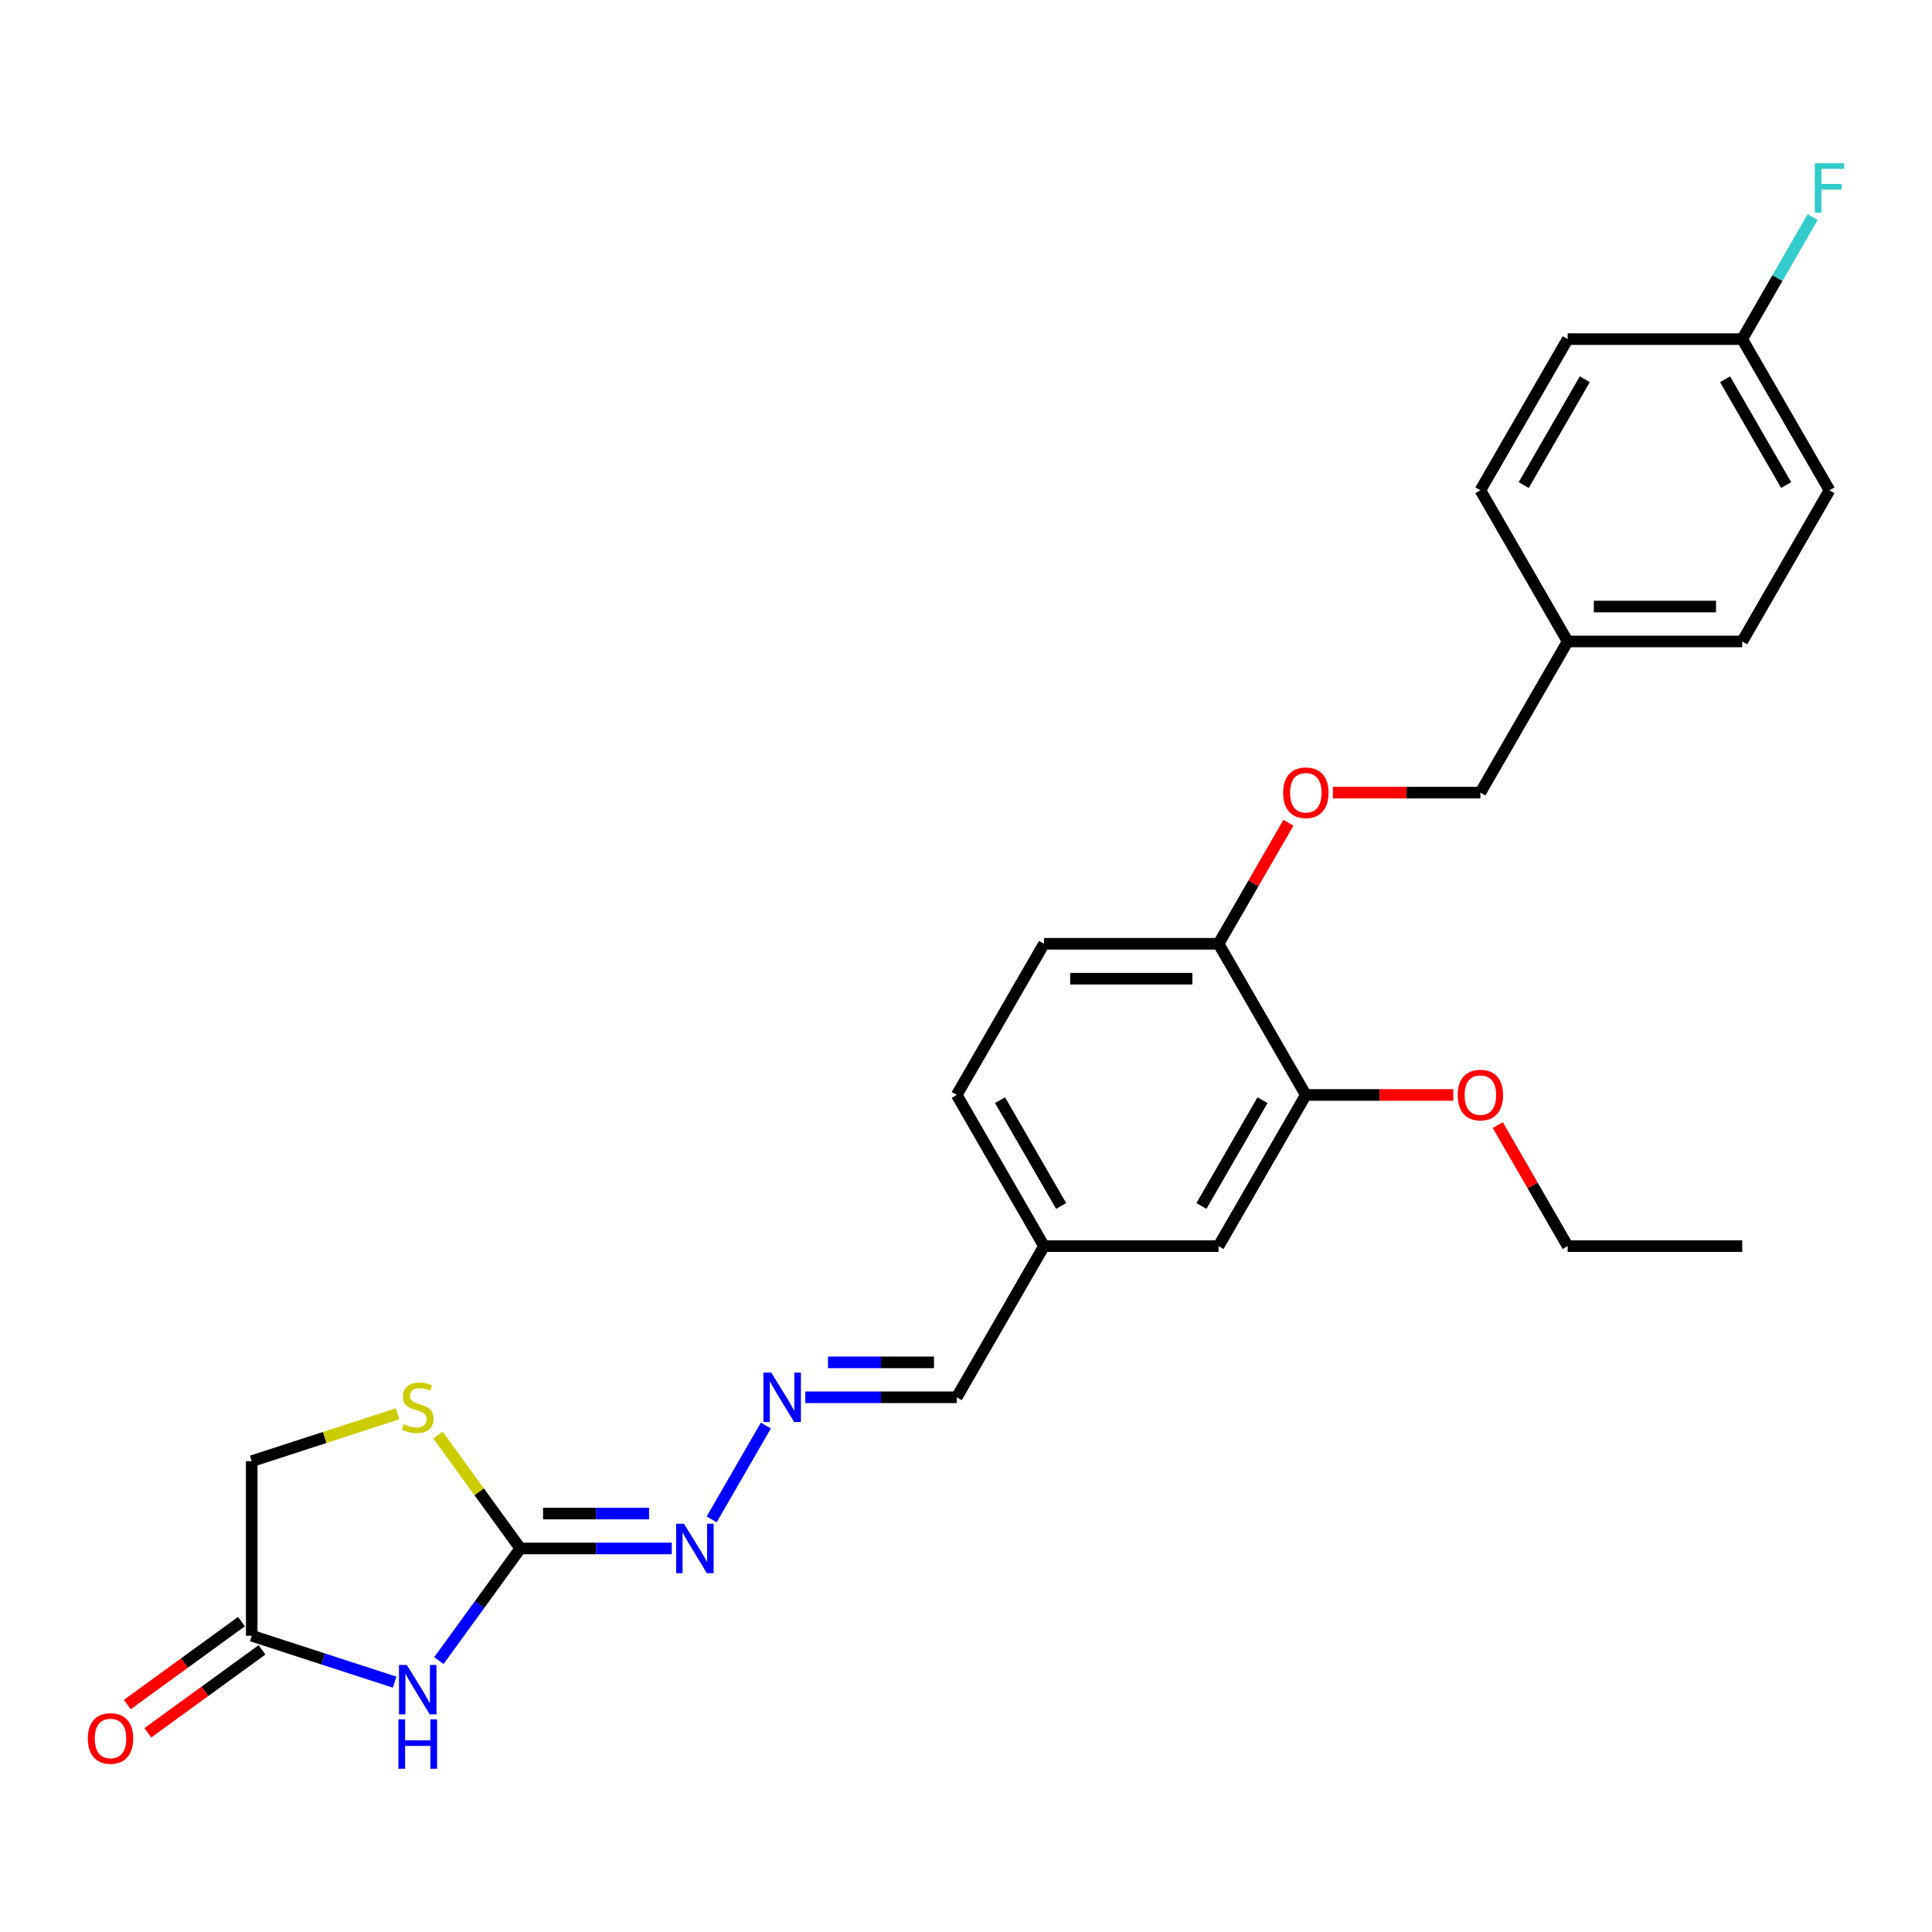 <?xml version='1.0' encoding='iso-8859-1'?>
<svg version='1.1' baseProfile='full'
              xmlns='http://www.w3.org/2000/svg'
                      xmlns:rdkit='http://www.rdkit.org/xml'
                      xmlns:xlink='http://www.w3.org/1999/xlink'
                  xml:space='preserve'
width='1000px' height='1000px' viewBox='0 0 1000 1000'>
<!-- END OF HEADER -->
<rect style='opacity:1.0;fill:#FFFFFF;stroke:none' width='1000' height='1000' x='0' y='0'> </rect>
<path class='bond-0' d='M 227.156,859.52 L 248.24,830.499' style='fill:none;fill-rule:evenodd;stroke:#0000FF;stroke-width:6px;stroke-linecap:butt;stroke-linejoin:miter;stroke-opacity:1' />
<path class='bond-0' d='M 248.24,830.499 L 269.325,801.479' style='fill:none;fill-rule:evenodd;stroke:#000000;stroke-width:6px;stroke-linecap:butt;stroke-linejoin:miter;stroke-opacity:1' />
<path class='bond-1' d='M 204.258,870.685 L 167.275,858.669' style='fill:none;fill-rule:evenodd;stroke:#0000FF;stroke-width:6px;stroke-linecap:butt;stroke-linejoin:miter;stroke-opacity:1' />
<path class='bond-1' d='M 167.275,858.669 L 130.293,846.653' style='fill:none;fill-rule:evenodd;stroke:#000000;stroke-width:6px;stroke-linecap:butt;stroke-linejoin:miter;stroke-opacity:1' />
<path class='bond-2' d='M 269.325,801.479 L 248.004,772.132' style='fill:none;fill-rule:evenodd;stroke:#000000;stroke-width:6px;stroke-linecap:butt;stroke-linejoin:miter;stroke-opacity:1' />
<path class='bond-2' d='M 248.004,772.132 L 226.682,742.785' style='fill:none;fill-rule:evenodd;stroke:#CCCC00;stroke-width:6px;stroke-linecap:butt;stroke-linejoin:miter;stroke-opacity:1' />
<path class='bond-3' d='M 269.325,801.479 L 308.518,801.479' style='fill:none;fill-rule:evenodd;stroke:#000000;stroke-width:6px;stroke-linecap:butt;stroke-linejoin:miter;stroke-opacity:1' />
<path class='bond-3' d='M 308.518,801.479 L 347.711,801.479' style='fill:none;fill-rule:evenodd;stroke:#0000FF;stroke-width:6px;stroke-linecap:butt;stroke-linejoin:miter;stroke-opacity:1' />
<path class='bond-3' d='M 281.083,783.409 L 308.518,783.409' style='fill:none;fill-rule:evenodd;stroke:#000000;stroke-width:6px;stroke-linecap:butt;stroke-linejoin:miter;stroke-opacity:1' />
<path class='bond-3' d='M 308.518,783.409 L 335.953,783.409' style='fill:none;fill-rule:evenodd;stroke:#0000FF;stroke-width:6px;stroke-linecap:butt;stroke-linejoin:miter;stroke-opacity:1' />
<path class='bond-9' d='M 124.983,839.344 L 95.438,860.809' style='fill:none;fill-rule:evenodd;stroke:#000000;stroke-width:6px;stroke-linecap:butt;stroke-linejoin:miter;stroke-opacity:1' />
<path class='bond-9' d='M 95.438,860.809 L 65.893,882.274' style='fill:none;fill-rule:evenodd;stroke:#FF0000;stroke-width:6px;stroke-linecap:butt;stroke-linejoin:miter;stroke-opacity:1' />
<path class='bond-9' d='M 135.604,853.962 L 106.059,875.428' style='fill:none;fill-rule:evenodd;stroke:#000000;stroke-width:6px;stroke-linecap:butt;stroke-linejoin:miter;stroke-opacity:1' />
<path class='bond-9' d='M 106.059,875.428 L 76.514,896.893' style='fill:none;fill-rule:evenodd;stroke:#FF0000;stroke-width:6px;stroke-linecap:butt;stroke-linejoin:miter;stroke-opacity:1' />
<path class='bond-10' d='M 130.293,846.653 L 130.293,756.304' style='fill:none;fill-rule:evenodd;stroke:#000000;stroke-width:6px;stroke-linecap:butt;stroke-linejoin:miter;stroke-opacity:1' />
<path class='bond-26' d='M 205.757,731.785 L 168.025,744.045' style='fill:none;fill-rule:evenodd;stroke:#CCCC00;stroke-width:6px;stroke-linecap:butt;stroke-linejoin:miter;stroke-opacity:1' />
<path class='bond-26' d='M 168.025,744.045 L 130.293,756.304' style='fill:none;fill-rule:evenodd;stroke:#000000;stroke-width:6px;stroke-linecap:butt;stroke-linejoin:miter;stroke-opacity:1' />
<path class='bond-4' d='M 368.364,786.427 L 396.408,737.852' style='fill:none;fill-rule:evenodd;stroke:#0000FF;stroke-width:6px;stroke-linecap:butt;stroke-linejoin:miter;stroke-opacity:1' />
<path class='bond-12' d='M 416.81,723.235 L 456.003,723.235' style='fill:none;fill-rule:evenodd;stroke:#0000FF;stroke-width:6px;stroke-linecap:butt;stroke-linejoin:miter;stroke-opacity:1' />
<path class='bond-12' d='M 456.003,723.235 L 495.196,723.235' style='fill:none;fill-rule:evenodd;stroke:#000000;stroke-width:6px;stroke-linecap:butt;stroke-linejoin:miter;stroke-opacity:1' />
<path class='bond-12' d='M 428.568,705.165 L 456.003,705.165' style='fill:none;fill-rule:evenodd;stroke:#0000FF;stroke-width:6px;stroke-linecap:butt;stroke-linejoin:miter;stroke-opacity:1' />
<path class='bond-12' d='M 456.003,705.165 L 483.438,705.165' style='fill:none;fill-rule:evenodd;stroke:#000000;stroke-width:6px;stroke-linecap:butt;stroke-linejoin:miter;stroke-opacity:1' />
<path class='bond-5' d='M 675.893,566.747 L 630.719,644.991' style='fill:none;fill-rule:evenodd;stroke:#000000;stroke-width:6px;stroke-linecap:butt;stroke-linejoin:miter;stroke-opacity:1' />
<path class='bond-5' d='M 653.468,569.448 L 621.846,624.219' style='fill:none;fill-rule:evenodd;stroke:#000000;stroke-width:6px;stroke-linecap:butt;stroke-linejoin:miter;stroke-opacity:1' />
<path class='bond-18' d='M 675.893,566.747 L 714.065,566.747' style='fill:none;fill-rule:evenodd;stroke:#000000;stroke-width:6px;stroke-linecap:butt;stroke-linejoin:miter;stroke-opacity:1' />
<path class='bond-18' d='M 714.065,566.747 L 752.237,566.747' style='fill:none;fill-rule:evenodd;stroke:#FF0000;stroke-width:6px;stroke-linecap:butt;stroke-linejoin:miter;stroke-opacity:1' />
<path class='bond-27' d='M 675.893,566.747 L 630.719,488.503' style='fill:none;fill-rule:evenodd;stroke:#000000;stroke-width:6px;stroke-linecap:butt;stroke-linejoin:miter;stroke-opacity:1' />
<path class='bond-6' d='M 630.719,488.503 L 540.37,488.503' style='fill:none;fill-rule:evenodd;stroke:#000000;stroke-width:6px;stroke-linecap:butt;stroke-linejoin:miter;stroke-opacity:1' />
<path class='bond-6' d='M 617.166,506.572 L 553.923,506.572' style='fill:none;fill-rule:evenodd;stroke:#000000;stroke-width:6px;stroke-linecap:butt;stroke-linejoin:miter;stroke-opacity:1' />
<path class='bond-7' d='M 630.719,488.503 L 648.804,457.178' style='fill:none;fill-rule:evenodd;stroke:#000000;stroke-width:6px;stroke-linecap:butt;stroke-linejoin:miter;stroke-opacity:1' />
<path class='bond-7' d='M 648.804,457.178 L 666.89,425.853' style='fill:none;fill-rule:evenodd;stroke:#FF0000;stroke-width:6px;stroke-linecap:butt;stroke-linejoin:miter;stroke-opacity:1' />
<path class='bond-14' d='M 689.897,410.259 L 728.069,410.259' style='fill:none;fill-rule:evenodd;stroke:#FF0000;stroke-width:6px;stroke-linecap:butt;stroke-linejoin:miter;stroke-opacity:1' />
<path class='bond-14' d='M 728.069,410.259 L 766.241,410.259' style='fill:none;fill-rule:evenodd;stroke:#000000;stroke-width:6px;stroke-linecap:butt;stroke-linejoin:miter;stroke-opacity:1' />
<path class='bond-8' d='M 630.719,644.991 L 540.37,644.991' style='fill:none;fill-rule:evenodd;stroke:#000000;stroke-width:6px;stroke-linecap:butt;stroke-linejoin:miter;stroke-opacity:1' />
<path class='bond-11' d='M 540.37,488.503 L 495.196,566.747' style='fill:none;fill-rule:evenodd;stroke:#000000;stroke-width:6px;stroke-linecap:butt;stroke-linejoin:miter;stroke-opacity:1' />
<path class='bond-13' d='M 495.196,723.235 L 540.37,644.991' style='fill:none;fill-rule:evenodd;stroke:#000000;stroke-width:6px;stroke-linecap:butt;stroke-linejoin:miter;stroke-opacity:1' />
<path class='bond-17' d='M 540.37,644.991 L 495.196,566.747' style='fill:none;fill-rule:evenodd;stroke:#000000;stroke-width:6px;stroke-linecap:butt;stroke-linejoin:miter;stroke-opacity:1' />
<path class='bond-17' d='M 549.243,624.219 L 517.621,569.448' style='fill:none;fill-rule:evenodd;stroke:#000000;stroke-width:6px;stroke-linecap:butt;stroke-linejoin:miter;stroke-opacity:1' />
<path class='bond-16' d='M 766.241,410.259 L 811.416,332.015' style='fill:none;fill-rule:evenodd;stroke:#000000;stroke-width:6px;stroke-linecap:butt;stroke-linejoin:miter;stroke-opacity:1' />
<path class='bond-15' d='M 901.764,175.527 L 946.938,253.771' style='fill:none;fill-rule:evenodd;stroke:#000000;stroke-width:6px;stroke-linecap:butt;stroke-linejoin:miter;stroke-opacity:1' />
<path class='bond-15' d='M 892.891,196.298 L 924.513,251.069' style='fill:none;fill-rule:evenodd;stroke:#000000;stroke-width:6px;stroke-linecap:butt;stroke-linejoin:miter;stroke-opacity:1' />
<path class='bond-19' d='M 901.764,175.527 L 920.006,143.931' style='fill:none;fill-rule:evenodd;stroke:#000000;stroke-width:6px;stroke-linecap:butt;stroke-linejoin:miter;stroke-opacity:1' />
<path class='bond-19' d='M 920.006,143.931 L 938.248,112.335' style='fill:none;fill-rule:evenodd;stroke:#33CCCC;stroke-width:6px;stroke-linecap:butt;stroke-linejoin:miter;stroke-opacity:1' />
<path class='bond-28' d='M 901.764,175.527 L 811.416,175.527' style='fill:none;fill-rule:evenodd;stroke:#000000;stroke-width:6px;stroke-linecap:butt;stroke-linejoin:miter;stroke-opacity:1' />
<path class='bond-22' d='M 811.416,332.015 L 766.241,253.771' style='fill:none;fill-rule:evenodd;stroke:#000000;stroke-width:6px;stroke-linecap:butt;stroke-linejoin:miter;stroke-opacity:1' />
<path class='bond-23' d='M 811.416,332.015 L 901.764,332.015' style='fill:none;fill-rule:evenodd;stroke:#000000;stroke-width:6px;stroke-linecap:butt;stroke-linejoin:miter;stroke-opacity:1' />
<path class='bond-23' d='M 824.968,313.945 L 888.212,313.945' style='fill:none;fill-rule:evenodd;stroke:#000000;stroke-width:6px;stroke-linecap:butt;stroke-linejoin:miter;stroke-opacity:1' />
<path class='bond-24' d='M 775.245,582.341 L 793.33,613.666' style='fill:none;fill-rule:evenodd;stroke:#FF0000;stroke-width:6px;stroke-linecap:butt;stroke-linejoin:miter;stroke-opacity:1' />
<path class='bond-24' d='M 793.33,613.666 L 811.416,644.991' style='fill:none;fill-rule:evenodd;stroke:#000000;stroke-width:6px;stroke-linecap:butt;stroke-linejoin:miter;stroke-opacity:1' />
<path class='bond-20' d='M 946.938,253.771 L 901.764,332.015' style='fill:none;fill-rule:evenodd;stroke:#000000;stroke-width:6px;stroke-linecap:butt;stroke-linejoin:miter;stroke-opacity:1' />
<path class='bond-21' d='M 811.416,175.527 L 766.241,253.771' style='fill:none;fill-rule:evenodd;stroke:#000000;stroke-width:6px;stroke-linecap:butt;stroke-linejoin:miter;stroke-opacity:1' />
<path class='bond-21' d='M 820.288,196.298 L 788.666,251.069' style='fill:none;fill-rule:evenodd;stroke:#000000;stroke-width:6px;stroke-linecap:butt;stroke-linejoin:miter;stroke-opacity:1' />
<path class='bond-25' d='M 811.416,644.991 L 901.764,644.991' style='fill:none;fill-rule:evenodd;stroke:#000000;stroke-width:6px;stroke-linecap:butt;stroke-linejoin:miter;stroke-opacity:1' />
<path  class='atom-0' d='M 210.564 861.779
L 218.948 875.331
Q 219.779 876.668, 221.117 879.089
Q 222.454 881.511, 222.526 881.655
L 222.526 861.779
L 225.923 861.779
L 225.923 887.365
L 222.418 887.365
L 213.419 872.548
Q 212.371 870.814, 211.251 868.826
Q 210.166 866.838, 209.841 866.224
L 209.841 887.365
L 206.516 887.365
L 206.516 861.779
L 210.564 861.779
' fill='#0000FF'/>
<path  class='atom-0' d='M 206.209 889.924
L 209.678 889.924
L 209.678 900.802
L 222.761 900.802
L 222.761 889.924
L 226.23 889.924
L 226.23 915.511
L 222.761 915.511
L 222.761 903.693
L 209.678 903.693
L 209.678 915.511
L 206.209 915.511
L 206.209 889.924
' fill='#0000FF'/>
<path  class='atom-3' d='M 208.992 737.167
Q 209.281 737.276, 210.474 737.782
Q 211.666 738.287, 212.967 738.613
Q 214.304 738.902, 215.605 738.902
Q 218.027 738.902, 219.436 737.745
Q 220.846 736.553, 220.846 734.493
Q 220.846 733.083, 220.123 732.216
Q 219.436 731.349, 218.352 730.879
Q 217.268 730.409, 215.461 729.867
Q 213.184 729.18, 211.811 728.53
Q 210.474 727.879, 209.498 726.506
Q 208.558 725.133, 208.558 722.82
Q 208.558 719.603, 210.726 717.616
Q 212.931 715.628, 217.268 715.628
Q 220.231 715.628, 223.592 717.038
L 222.761 719.82
Q 219.689 718.555, 217.376 718.555
Q 214.883 718.555, 213.509 719.603
Q 212.136 720.615, 212.172 722.386
Q 212.172 723.759, 212.859 724.591
Q 213.581 725.422, 214.593 725.892
Q 215.641 726.361, 217.376 726.904
Q 219.689 727.626, 221.062 728.349
Q 222.436 729.072, 223.411 730.554
Q 224.423 731.999, 224.423 734.493
Q 224.423 738.034, 222.038 739.95
Q 219.689 741.829, 215.75 741.829
Q 213.473 741.829, 211.738 741.323
Q 210.04 740.853, 208.016 740.022
L 208.992 737.167
' fill='#CCCC00'/>
<path  class='atom-4' d='M 354.018 788.685
L 362.402 802.238
Q 363.233 803.575, 364.57 805.996
Q 365.908 808.417, 365.98 808.562
L 365.98 788.685
L 369.377 788.685
L 369.377 814.272
L 365.871 814.272
L 356.873 799.455
Q 355.825 797.72, 354.704 795.733
Q 353.62 793.745, 353.295 793.13
L 353.295 814.272
L 349.97 814.272
L 349.97 788.685
L 354.018 788.685
' fill='#0000FF'/>
<path  class='atom-5' d='M 399.192 710.441
L 407.576 723.994
Q 408.407 725.331, 409.745 727.752
Q 411.082 730.173, 411.154 730.318
L 411.154 710.441
L 414.551 710.441
L 414.551 736.028
L 411.046 736.028
L 402.047 721.211
Q 400.999 719.476, 399.879 717.489
Q 398.794 715.501, 398.469 714.886
L 398.469 736.028
L 395.144 736.028
L 395.144 710.441
L 399.192 710.441
' fill='#0000FF'/>
<path  class='atom-8' d='M 664.148 410.331
Q 664.148 404.187, 667.183 400.754
Q 670.219 397.321, 675.893 397.321
Q 681.567 397.321, 684.603 400.754
Q 687.638 404.187, 687.638 410.331
Q 687.638 416.547, 684.566 420.089
Q 681.495 423.594, 675.893 423.594
Q 670.255 423.594, 667.183 420.089
Q 664.148 416.583, 664.148 410.331
M 675.893 420.703
Q 679.796 420.703, 681.892 418.101
Q 684.024 415.463, 684.024 410.331
Q 684.024 405.308, 681.892 402.778
Q 679.796 400.212, 675.893 400.212
Q 671.99 400.212, 669.858 402.742
Q 667.762 405.271, 667.762 410.331
Q 667.762 415.499, 669.858 418.101
Q 671.99 420.703, 675.893 420.703
' fill='#FF0000'/>
<path  class='atom-10' d='M 45.455 899.831
Q 45.455 893.687, 48.49 890.254
Q 51.526 886.82, 57.2 886.82
Q 62.874 886.82, 65.909 890.254
Q 68.945 893.687, 68.945 899.831
Q 68.945 906.047, 65.873 909.588
Q 62.801 913.094, 57.2 913.094
Q 51.562 913.094, 48.49 909.588
Q 45.455 906.083, 45.455 899.831
M 57.2 910.203
Q 61.103 910.203, 63.199 907.601
Q 65.331 904.962, 65.331 899.831
Q 65.331 894.807, 63.199 892.277
Q 61.103 889.712, 57.2 889.712
Q 53.297 889.712, 51.165 892.241
Q 49.069 894.771, 49.069 899.831
Q 49.069 904.999, 51.165 907.601
Q 53.297 910.203, 57.2 910.203
' fill='#FF0000'/>
<path  class='atom-19' d='M 754.496 566.819
Q 754.496 560.675, 757.532 557.242
Q 760.567 553.809, 766.241 553.809
Q 771.915 553.809, 774.951 557.242
Q 777.987 560.675, 777.987 566.819
Q 777.987 573.035, 774.915 576.577
Q 771.843 580.082, 766.241 580.082
Q 760.604 580.082, 757.532 576.577
Q 754.496 573.071, 754.496 566.819
M 766.241 577.191
Q 770.144 577.191, 772.24 574.589
Q 774.373 571.951, 774.373 566.819
Q 774.373 561.796, 772.24 559.266
Q 770.144 556.7, 766.241 556.7
Q 762.338 556.7, 760.206 559.23
Q 758.11 561.759, 758.11 566.819
Q 758.11 571.987, 760.206 574.589
Q 762.338 577.191, 766.241 577.191
' fill='#FF0000'/>
<path  class='atom-20' d='M 939.331 84.489
L 954.545 84.489
L 954.545 87.416
L 942.764 87.416
L 942.764 95.186
L 953.244 95.186
L 953.244 98.15
L 942.764 98.15
L 942.764 110.076
L 939.331 110.076
L 939.331 84.489
' fill='#33CCCC'/>
</svg>
